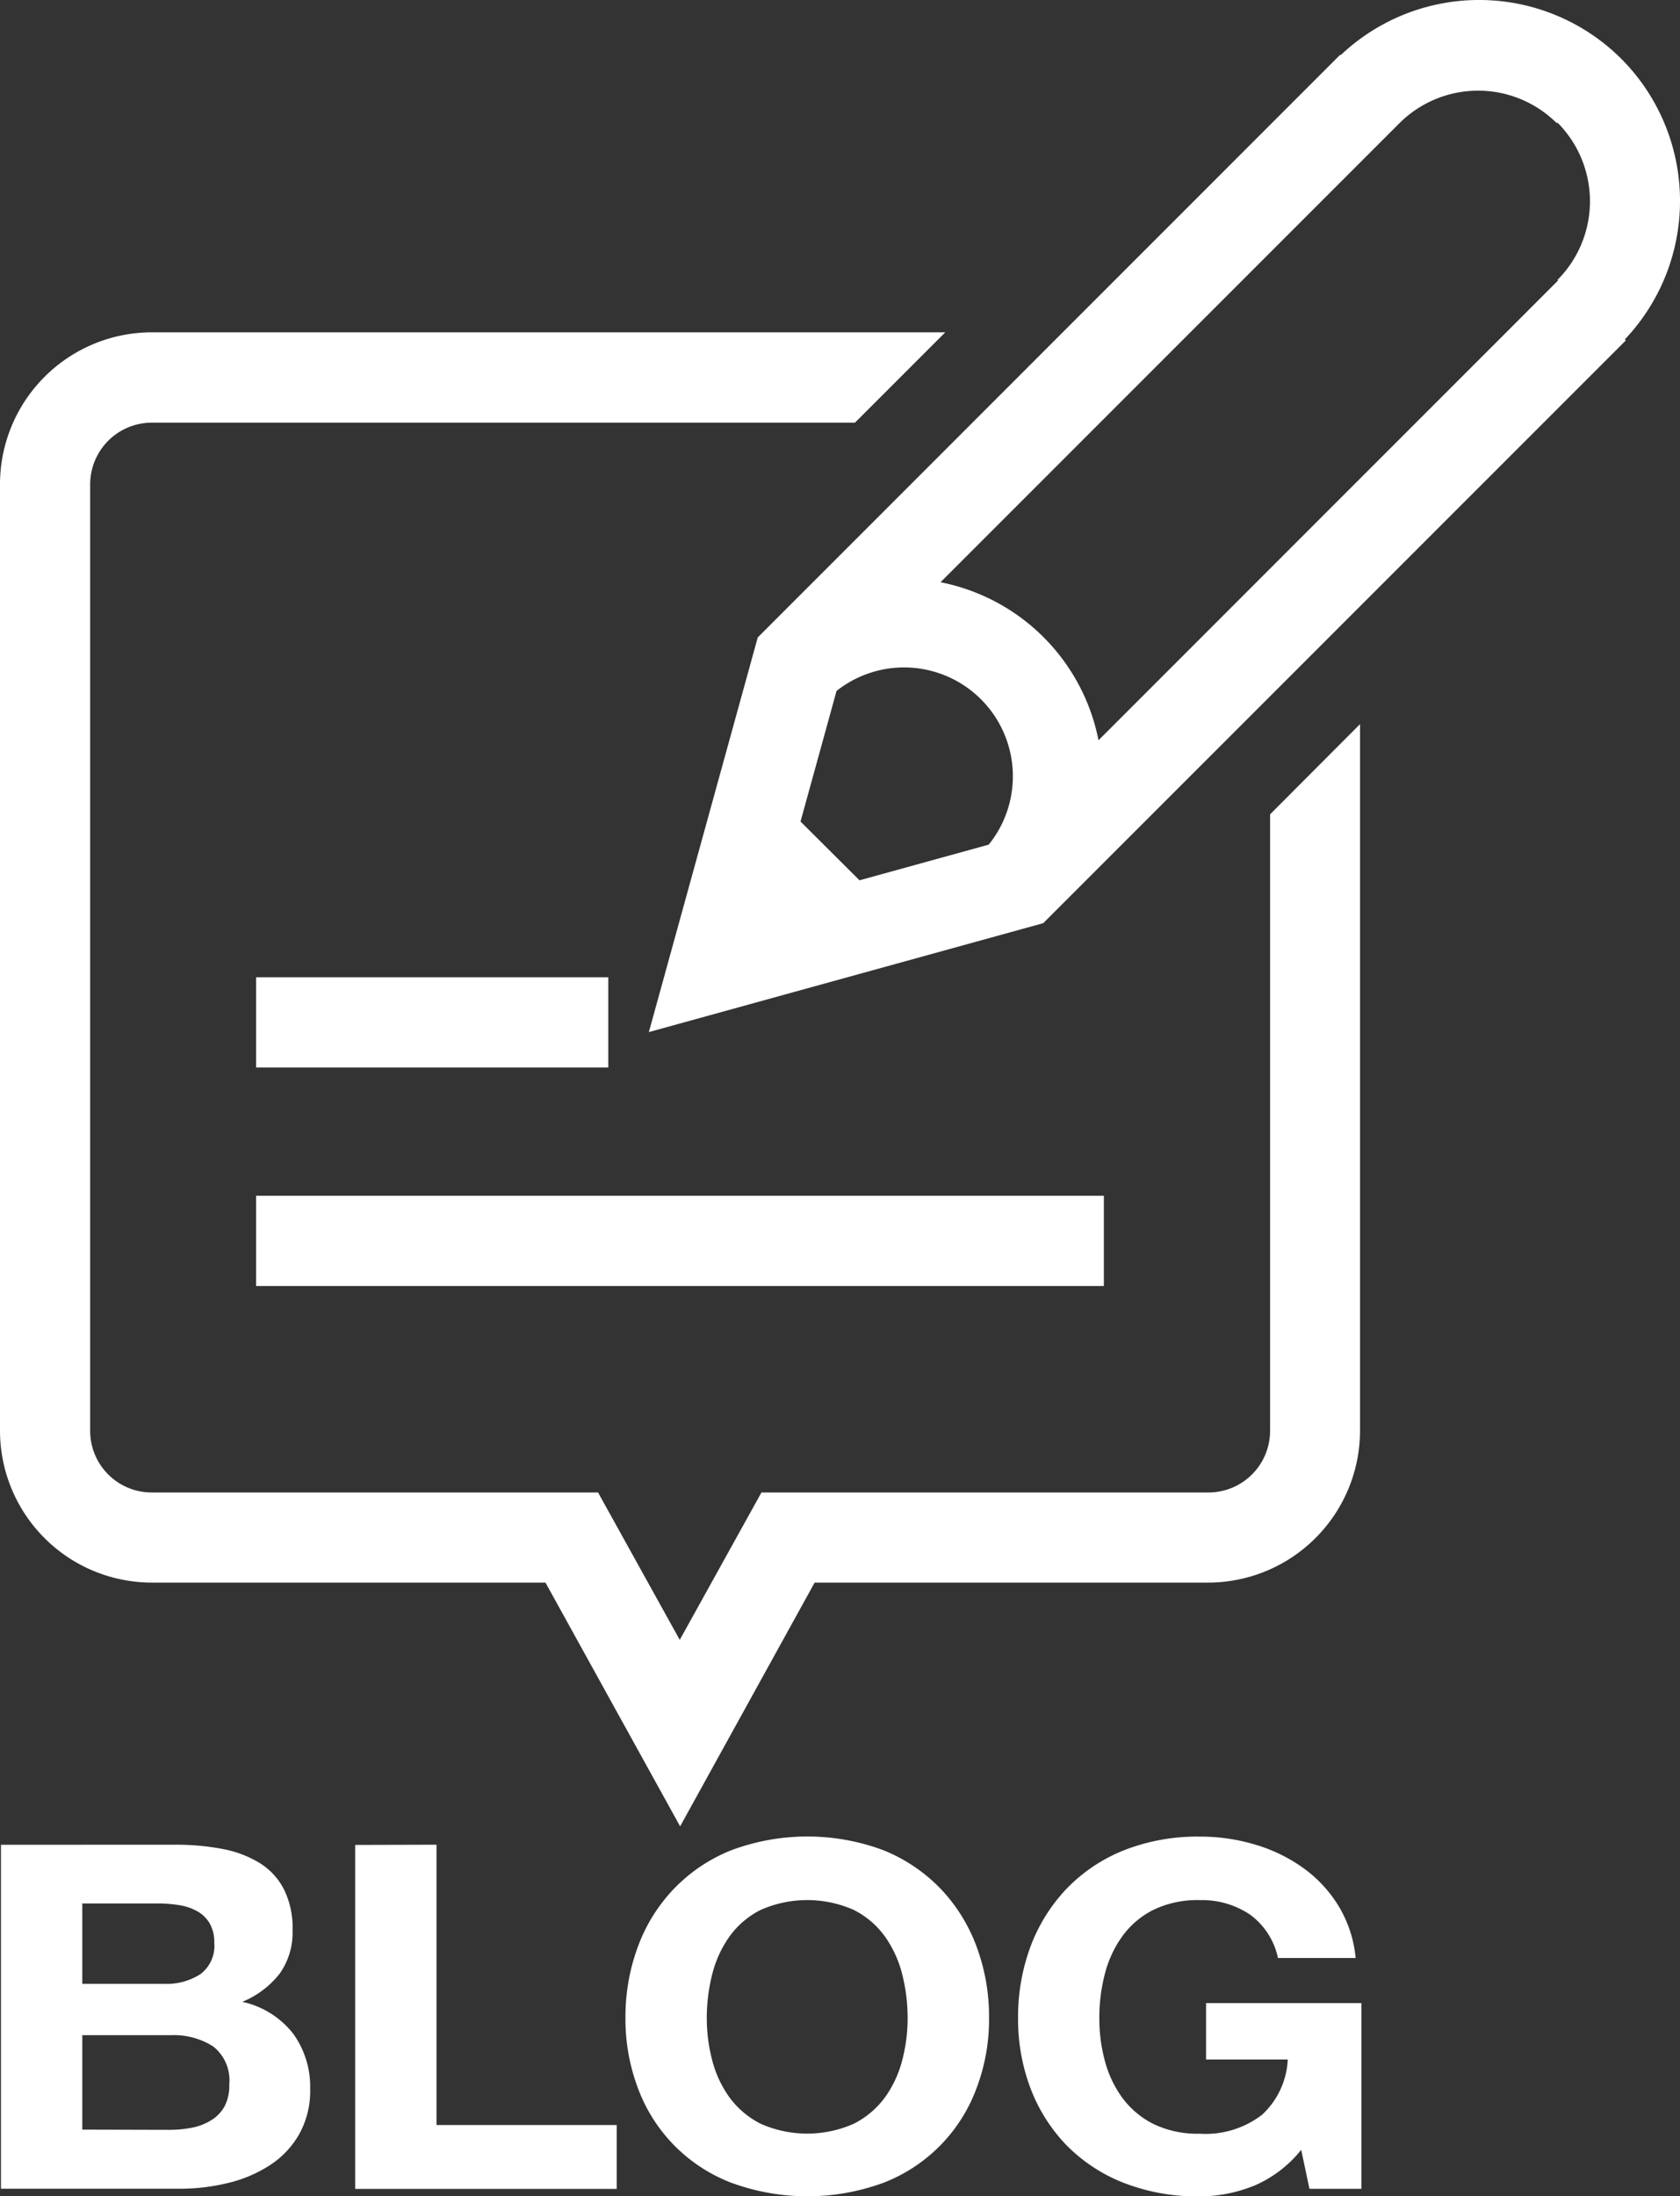 <svg xmlns="http://www.w3.org/2000/svg" width="22.619" height="29.563" viewBox="0 0 22.619 29.563">
  <rect x="0" y="0" width="22.619" height="29.563" fill="#333333" stroke="none"/>
  <g id="グループ_241" data-name="グループ 241" transform="translate(328.232 53.766)">
    <rect id="長方形_953" data-name="長方形 953" width="4.742" height="1.215" transform="translate(-324.784 -40.612)" fill="#fff"/>
    <rect id="長方形_954" data-name="長方形 954" width="11.414" height="1.215" transform="translate(-324.784 -37.671)" fill="#fff"/>
    <path id="パス_202" data-name="パス 202" d="M17.1,66.259v8.3a.83.83,0,0,1-.829.828H10.252l-1.1,1.984-1.1-1.984H2.044a.829.829,0,0,1-.83-.828V61.817a.831.831,0,0,1,.83-.83h9.467l1.216-1.216H2.044A2.047,2.047,0,0,0,0,61.817V74.556A2.046,2.046,0,0,0,2.044,76.6h5.3l1.813,3.281L10.968,76.6h5.3a2.047,2.047,0,0,0,2.043-2.043V65.045Z" transform="translate(-328.232 -109.064)" fill="#fff"/>
    <path id="パス_203" data-name="パス 203" d="M21.716,56.147a2.71,2.71,0,0,0-3.778-.048l-.006-.006L10.09,63.936,8.624,69.248l5.31-1.466,7.844-7.844-.014-.013a2.71,2.71,0,0,0-.048-3.778m-.859.859a1.5,1.5,0,0,1,0,2.118l.008.008L14.678,65.32a2.7,2.7,0,0,0-2.127-2.127l6.179-6.179a1.5,1.5,0,0,1,2.118,0m-10.182,9.4.485-1.758A1.465,1.465,0,0,1,13.2,66.725l-1.74.48Z" transform="translate(-328.12 -109.122)" fill="#fff"/>
    <path id="パス_204" data-name="パス 204" d="M2.356,79.867A3.343,3.343,0,0,1,3,79.925a1.477,1.477,0,0,1,.5.191.9.9,0,0,1,.324.354,1.162,1.162,0,0,1,.115.544.961.961,0,0,1-.171.585,1.231,1.231,0,0,1-.506.383,1.19,1.19,0,0,1,.687.431,1.22,1.22,0,0,1,.227.743,1.193,1.193,0,0,1-.147.606,1.208,1.208,0,0,1-.394.418,1.8,1.8,0,0,1-.564.24,2.742,2.742,0,0,1-.651.078H.013v-4.63Zm-.14,1.873a.832.832,0,0,0,.481-.13.474.474,0,0,0,.188-.421.509.509,0,0,0-.063-.265.45.45,0,0,0-.167-.162.728.728,0,0,0-.241-.081,1.7,1.7,0,0,0-.283-.023H1.108V81.74Zm.063,1.965a1.593,1.593,0,0,0,.307-.029.773.773,0,0,0,.257-.1.5.5,0,0,0,.178-.183.6.6,0,0,0,.066-.3.581.581,0,0,0-.216-.51.983.983,0,0,0-.571-.152H1.108v1.271Z" transform="translate(-328.232 -108.803)" fill="#fff"/>
    <path id="パス_205" data-name="パス 205" d="M5.816,79.867V83.64H8.242V84.5H4.721v-4.63Z" transform="translate(-328.171 -108.803)" fill="#fff"/>
    <path id="パス_206" data-name="パス 206" d="M8.481,81.239a2.248,2.248,0,0,1,.481-.774,2.2,2.2,0,0,1,.77-.52,2.926,2.926,0,0,1,2.061,0,2.229,2.229,0,0,1,.767.52,2.261,2.261,0,0,1,.48.774,2.693,2.693,0,0,1,.168.963,2.6,2.6,0,0,1-.168.943,2.167,2.167,0,0,1-1.247,1.271,2.971,2.971,0,0,1-2.061,0,2.166,2.166,0,0,1-1.251-1.271,2.624,2.624,0,0,1-.168-.943,2.716,2.716,0,0,1,.168-.963m1,1.531a1.492,1.492,0,0,0,.233.5,1.183,1.183,0,0,0,.419.354,1.548,1.548,0,0,0,1.254,0,1.183,1.183,0,0,0,.419-.354,1.492,1.492,0,0,0,.233-.5,2.211,2.211,0,0,0,.073-.567,2.388,2.388,0,0,0-.073-.591,1.516,1.516,0,0,0-.233-.509,1.16,1.16,0,0,0-.419-.357,1.548,1.548,0,0,0-1.254,0,1.16,1.16,0,0,0-.419.357,1.516,1.516,0,0,0-.233.509,2.388,2.388,0,0,0-.073.591,2.211,2.211,0,0,0,.073.567" transform="translate(-328.124 -108.804)" fill="#fff"/>
    <path id="パス_207" data-name="パス 207" d="M16.695,84.463a1.963,1.963,0,0,1-.718.139,2.738,2.738,0,0,1-1.028-.184,2.216,2.216,0,0,1-.77-.509,2.256,2.256,0,0,1-.481-.763,2.624,2.624,0,0,1-.167-.943,2.715,2.715,0,0,1,.167-.963,2.3,2.3,0,0,1,.481-.774,2.213,2.213,0,0,1,.77-.52,2.7,2.7,0,0,1,1.028-.187,2.573,2.573,0,0,1,.744.107,2.152,2.152,0,0,1,.648.314,1.759,1.759,0,0,1,.477.513,1.649,1.649,0,0,1,.23.7H17.03a.971.971,0,0,0-.376-.584,1.157,1.157,0,0,0-.678-.195,1.35,1.35,0,0,0-.627.133,1.154,1.154,0,0,0-.417.357,1.5,1.5,0,0,0-.234.509,2.341,2.341,0,0,0-.073.591,2.168,2.168,0,0,0,.073.567,1.474,1.474,0,0,0,.234.5,1.176,1.176,0,0,0,.417.354,1.362,1.362,0,0,0,.627.133,1.245,1.245,0,0,0,.841-.256,1.08,1.08,0,0,0,.345-.743h-1.1v-.759h2.092v2.5h-.7l-.111-.525a1.632,1.632,0,0,1-.648.489" transform="translate(-328.056 -108.804)" fill="#fff"/>
  </g>
</svg>
